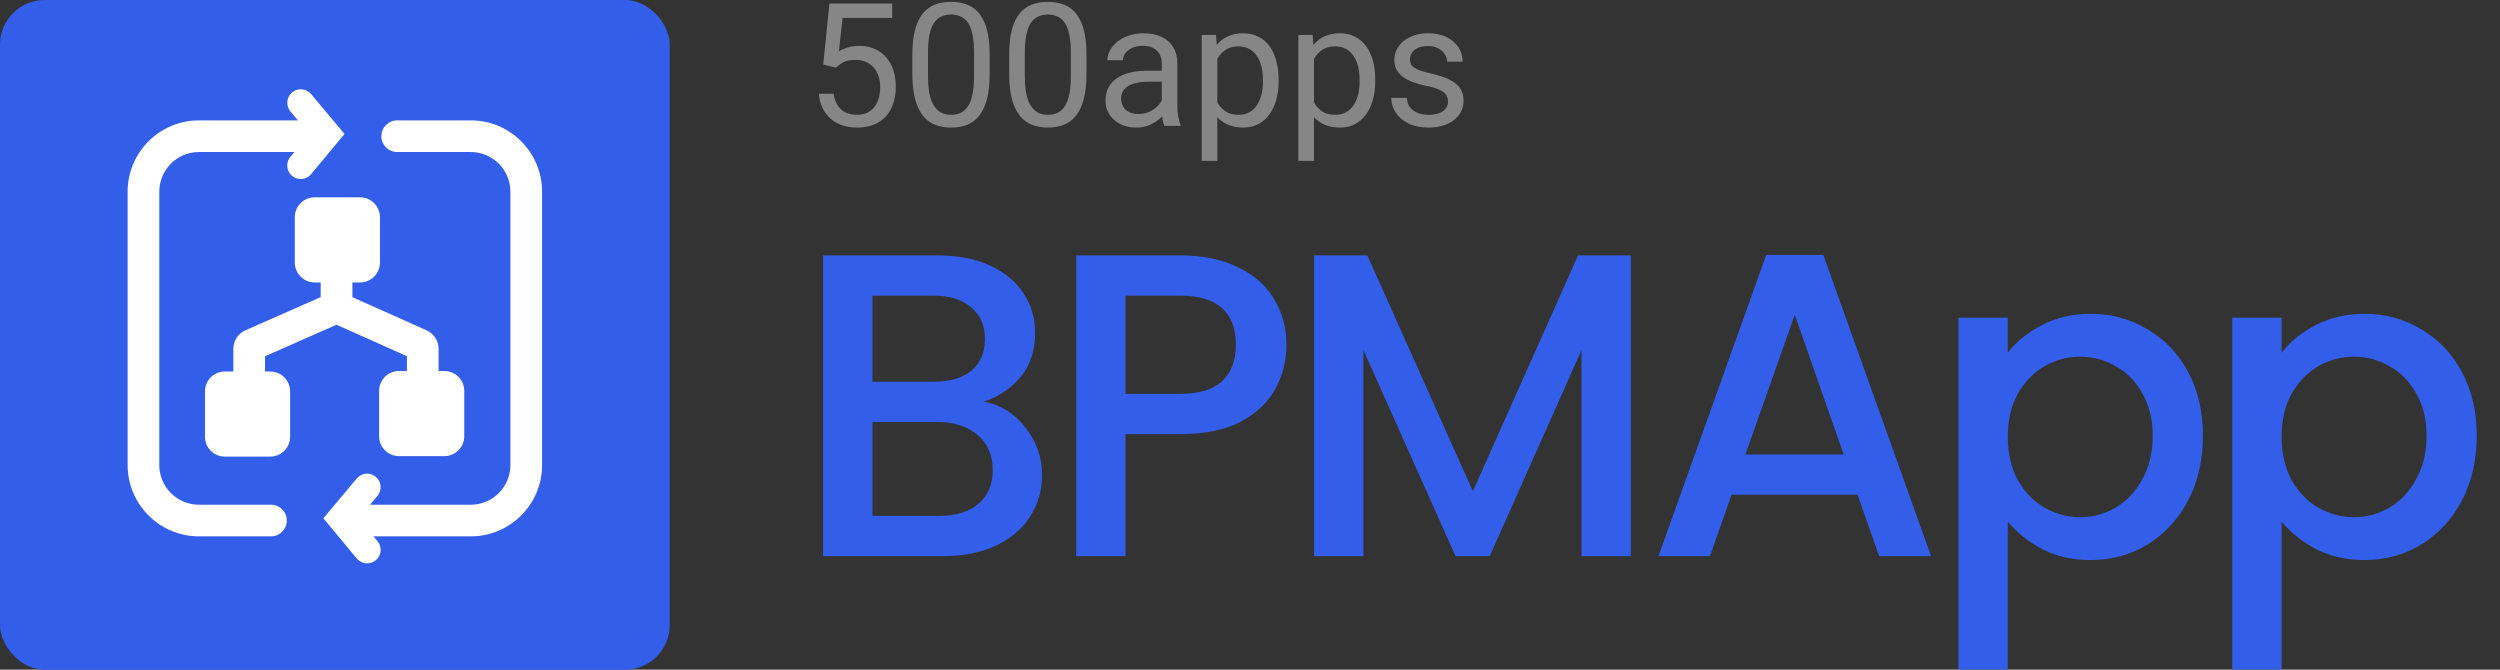 <svg width="112" height="30" viewBox="0 0 112 30" fill="none" xmlns="http://www.w3.org/2000/svg">
<rect x="0" y="0" width="112" height="30" fill="#333333" stroke="none"/>
<g clip-path="url(#clip0_1_193)">
<rect width="30.003" height="30.003" rx="2" fill="#335EEA"/>
<path d="M44.086 17.994C44.81 18.123 45.424 18.505 45.928 19.138C46.432 19.771 46.684 20.488 46.684 21.29C46.684 21.975 46.503 22.595 46.141 23.151C45.792 23.694 45.282 24.127 44.61 24.45C43.938 24.76 43.156 24.915 42.264 24.915H36.875V11.442H42.012C42.93 11.442 43.718 11.597 44.377 11.907C45.036 12.217 45.534 12.637 45.87 13.167C46.206 13.684 46.374 14.265 46.374 14.912C46.374 15.687 46.167 16.333 45.754 16.85C45.34 17.367 44.784 17.749 44.086 17.994ZM39.085 17.102H41.818C42.542 17.102 43.104 16.941 43.505 16.618C43.918 16.282 44.125 15.803 44.125 15.183C44.125 14.576 43.918 14.104 43.505 13.768C43.104 13.419 42.542 13.245 41.818 13.245H39.085V17.102ZM42.07 23.112C42.82 23.112 43.408 22.931 43.834 22.569C44.261 22.207 44.474 21.703 44.474 21.057C44.474 20.398 44.248 19.875 43.795 19.487C43.343 19.099 42.742 18.905 41.993 18.905H39.085V23.112H42.07ZM57.635 15.454C57.635 16.14 57.474 16.786 57.15 17.393C56.827 18.001 56.31 18.498 55.599 18.886C54.889 19.261 53.977 19.448 52.866 19.448H50.423V24.915H48.213V11.442H52.866C53.9 11.442 54.772 11.623 55.483 11.984C56.207 12.333 56.743 12.812 57.092 13.419C57.454 14.026 57.635 14.705 57.635 15.454ZM52.866 17.645C53.706 17.645 54.333 17.458 54.746 17.083C55.16 16.695 55.367 16.152 55.367 15.454C55.367 13.981 54.533 13.245 52.866 13.245H50.423V17.645H52.866ZM73.061 11.442V24.915H70.851V15.687L66.741 24.915H65.21L61.081 15.687V24.915H58.87V11.442H61.255L65.985 22.007L70.696 11.442H73.061ZM83.216 22.162H77.575L76.606 24.915H74.299L79.126 11.422H81.685L86.512 24.915H84.186L83.216 22.162ZM82.596 20.359L80.406 14.098L78.195 20.359H82.596ZM89.949 15.803C90.323 15.312 90.834 14.899 91.48 14.563C92.126 14.227 92.857 14.059 93.671 14.059C94.601 14.059 95.448 14.291 96.21 14.757C96.986 15.209 97.593 15.849 98.033 16.676C98.472 17.503 98.692 18.453 98.692 19.526C98.692 20.598 98.472 21.561 98.033 22.414C97.593 23.254 96.986 23.913 96.21 24.392C95.448 24.857 94.601 25.09 93.671 25.09C92.857 25.09 92.133 24.928 91.5 24.605C90.866 24.269 90.349 23.855 89.949 23.364V29.994H87.739V14.233H89.949V15.803ZM96.443 19.526C96.443 18.789 96.288 18.156 95.978 17.626C95.681 17.083 95.28 16.676 94.776 16.404C94.285 16.12 93.755 15.978 93.186 15.978C92.63 15.978 92.101 16.12 91.597 16.404C91.105 16.689 90.705 17.102 90.395 17.645C90.097 18.188 89.949 18.828 89.949 19.564C89.949 20.301 90.097 20.947 90.395 21.503C90.705 22.046 91.105 22.459 91.597 22.744C92.101 23.028 92.63 23.17 93.186 23.17C93.755 23.17 94.285 23.028 94.776 22.744C95.28 22.447 95.681 22.02 95.978 21.464C96.288 20.909 96.443 20.262 96.443 19.526ZM102.215 15.803C102.59 15.312 103.1 14.899 103.747 14.563C104.393 14.227 105.123 14.059 105.937 14.059C106.868 14.059 107.714 14.291 108.477 14.757C109.252 15.209 109.86 15.849 110.299 16.676C110.739 17.503 110.958 18.453 110.958 19.526C110.958 20.598 110.739 21.561 110.299 22.414C109.86 23.254 109.252 23.913 108.477 24.392C107.714 24.857 106.868 25.09 105.937 25.09C105.123 25.09 104.399 24.928 103.766 24.605C103.133 24.269 102.616 23.855 102.215 23.364V29.994H100.005V14.233H102.215V15.803ZM108.71 19.526C108.71 18.789 108.554 18.156 108.244 17.626C107.947 17.083 107.546 16.676 107.042 16.404C106.551 16.12 106.021 15.978 105.453 15.978C104.897 15.978 104.367 16.12 103.863 16.404C103.372 16.689 102.971 17.102 102.661 17.645C102.364 18.188 102.215 18.828 102.215 19.564C102.215 20.301 102.364 20.947 102.661 21.503C102.971 22.046 103.372 22.459 103.863 22.744C104.367 23.028 104.897 23.17 105.453 23.17C106.021 23.17 106.551 23.028 107.042 22.744C107.546 22.447 107.947 22.02 108.244 21.464C108.554 20.909 108.71 20.262 108.71 19.526Z" fill="#335EEA"/>
<path d="M37.44 3.031L36.882 2.888L37.157 0.158H39.97V0.802H37.748L37.583 2.293C37.683 2.235 37.81 2.181 37.963 2.131C38.118 2.081 38.297 2.056 38.498 2.056C38.751 2.056 38.978 2.1 39.179 2.188C39.38 2.273 39.55 2.396 39.691 2.557C39.834 2.717 39.943 2.911 40.019 3.136C40.094 3.362 40.132 3.615 40.132 3.893C40.132 4.157 40.095 4.399 40.022 4.62C39.952 4.841 39.846 5.034 39.702 5.2C39.559 5.363 39.379 5.49 39.16 5.58C38.944 5.67 38.69 5.715 38.396 5.715C38.175 5.715 37.965 5.685 37.767 5.625C37.571 5.562 37.396 5.468 37.24 5.343C37.087 5.215 36.961 5.057 36.864 4.868C36.768 4.678 36.708 4.454 36.683 4.198H37.345C37.376 4.404 37.436 4.577 37.526 4.718C37.617 4.858 37.734 4.965 37.88 5.038C38.028 5.108 38.2 5.143 38.396 5.143C38.562 5.143 38.708 5.114 38.836 5.057C38.964 4.999 39.072 4.916 39.16 4.808C39.248 4.7 39.315 4.57 39.36 4.417C39.407 4.263 39.431 4.091 39.431 3.901C39.431 3.728 39.407 3.567 39.36 3.419C39.312 3.271 39.24 3.141 39.145 3.031C39.052 2.921 38.938 2.835 38.803 2.775C38.667 2.712 38.511 2.681 38.336 2.681C38.102 2.681 37.925 2.712 37.805 2.775C37.687 2.838 37.565 2.923 37.44 3.031ZM44.337 2.462V3.298C44.337 3.748 44.297 4.127 44.217 4.435C44.136 4.744 44.021 4.993 43.87 5.181C43.72 5.369 43.538 5.506 43.324 5.591C43.114 5.674 42.875 5.715 42.609 5.715C42.398 5.715 42.204 5.689 42.025 5.636C41.847 5.584 41.687 5.5 41.544 5.384C41.403 5.266 41.282 5.113 41.182 4.925C41.082 4.737 41.005 4.508 40.952 4.24C40.9 3.971 40.873 3.657 40.873 3.298V2.462C40.873 2.013 40.913 1.637 40.994 1.333C41.077 1.029 41.193 0.786 41.344 0.603C41.495 0.417 41.675 0.284 41.886 0.203C42.099 0.123 42.338 0.083 42.602 0.083C42.815 0.083 43.011 0.109 43.189 0.162C43.37 0.212 43.53 0.294 43.671 0.407C43.811 0.517 43.931 0.665 44.029 0.851C44.129 1.034 44.205 1.259 44.258 1.525C44.311 1.791 44.337 2.104 44.337 2.462ZM43.637 3.411V2.346C43.637 2.1 43.622 1.884 43.592 1.698C43.564 1.51 43.523 1.349 43.468 1.216C43.412 1.083 43.342 0.975 43.257 0.892C43.174 0.81 43.077 0.749 42.967 0.712C42.859 0.672 42.737 0.651 42.602 0.651C42.436 0.651 42.289 0.683 42.161 0.746C42.033 0.806 41.925 0.902 41.837 1.036C41.752 1.169 41.687 1.343 41.641 1.559C41.596 1.775 41.574 2.037 41.574 2.346V3.411C41.574 3.657 41.587 3.874 41.615 4.063C41.645 4.251 41.689 4.414 41.747 4.552C41.804 4.688 41.875 4.799 41.958 4.887C42.041 4.975 42.136 5.04 42.244 5.083C42.354 5.123 42.476 5.143 42.609 5.143C42.78 5.143 42.929 5.111 43.057 5.045C43.185 4.98 43.292 4.878 43.377 4.74C43.465 4.6 43.53 4.42 43.573 4.202C43.615 3.981 43.637 3.717 43.637 3.411ZM48.675 2.462V3.298C48.675 3.748 48.634 4.127 48.554 4.435C48.474 4.744 48.358 4.993 48.208 5.181C48.057 5.369 47.875 5.506 47.662 5.591C47.451 5.674 47.212 5.715 46.946 5.715C46.736 5.715 46.541 5.689 46.363 5.636C46.185 5.584 46.024 5.5 45.881 5.384C45.74 5.266 45.62 5.113 45.519 4.925C45.419 4.737 45.343 4.508 45.29 4.24C45.237 3.971 45.211 3.657 45.211 3.298V2.462C45.211 2.013 45.251 1.637 45.331 1.333C45.414 1.029 45.531 0.786 45.681 0.603C45.832 0.417 46.013 0.284 46.224 0.203C46.437 0.123 46.675 0.083 46.939 0.083C47.152 0.083 47.348 0.109 47.526 0.162C47.707 0.212 47.868 0.294 48.008 0.407C48.149 0.517 48.268 0.665 48.366 0.851C48.466 1.034 48.543 1.259 48.596 1.525C48.648 1.791 48.675 2.104 48.675 2.462ZM47.974 3.411V2.346C47.974 2.1 47.959 1.884 47.929 1.698C47.901 1.51 47.86 1.349 47.805 1.216C47.75 1.083 47.679 0.975 47.594 0.892C47.511 0.81 47.414 0.749 47.304 0.712C47.196 0.672 47.074 0.651 46.939 0.651C46.773 0.651 46.626 0.683 46.498 0.746C46.37 0.806 46.262 0.902 46.175 1.036C46.089 1.169 46.024 1.343 45.979 1.559C45.934 1.775 45.911 2.037 45.911 2.346V3.411C45.911 3.657 45.925 3.874 45.952 4.063C45.983 4.251 46.026 4.414 46.084 4.552C46.142 4.688 46.212 4.799 46.295 4.887C46.378 4.975 46.473 5.04 46.581 5.083C46.692 5.123 46.813 5.143 46.946 5.143C47.117 5.143 47.266 5.111 47.394 5.045C47.522 4.98 47.629 4.878 47.715 4.74C47.802 4.6 47.868 4.42 47.91 4.202C47.953 3.981 47.974 3.717 47.974 3.411ZM52.048 4.944V2.847C52.048 2.686 52.015 2.547 51.95 2.429C51.887 2.308 51.792 2.215 51.664 2.15C51.536 2.085 51.378 2.052 51.19 2.052C51.014 2.052 50.86 2.082 50.727 2.142C50.596 2.203 50.493 2.282 50.418 2.38C50.345 2.478 50.309 2.583 50.309 2.696H49.612C49.612 2.55 49.65 2.406 49.725 2.263C49.8 2.12 49.908 1.991 50.049 1.875C50.192 1.757 50.363 1.664 50.561 1.597C50.762 1.526 50.985 1.491 51.231 1.491C51.527 1.491 51.788 1.541 52.014 1.642C52.243 1.742 52.421 1.894 52.549 2.097C52.679 2.298 52.745 2.55 52.745 2.854V4.752C52.745 4.887 52.756 5.032 52.779 5.185C52.804 5.338 52.84 5.47 52.888 5.58V5.64H52.161C52.126 5.56 52.098 5.453 52.078 5.32C52.058 5.185 52.048 5.059 52.048 4.944ZM52.169 3.17L52.176 3.66H51.472C51.274 3.66 51.097 3.676 50.941 3.709C50.785 3.739 50.655 3.785 50.55 3.848C50.444 3.911 50.364 3.99 50.309 4.085C50.253 4.178 50.226 4.287 50.226 4.413C50.226 4.541 50.255 4.658 50.312 4.763C50.37 4.868 50.457 4.952 50.572 5.015C50.69 5.075 50.834 5.106 51.005 5.106C51.218 5.106 51.407 5.06 51.57 4.97C51.733 4.88 51.862 4.769 51.958 4.639C52.056 4.508 52.108 4.381 52.116 4.258L52.413 4.594C52.396 4.699 52.348 4.816 52.27 4.944C52.192 5.072 52.088 5.195 51.958 5.313C51.83 5.428 51.677 5.525 51.498 5.603C51.323 5.678 51.124 5.715 50.904 5.715C50.627 5.715 50.385 5.662 50.177 5.554C49.971 5.446 49.81 5.301 49.695 5.121C49.582 4.937 49.526 4.733 49.526 4.507C49.526 4.289 49.568 4.097 49.654 3.931C49.739 3.763 49.862 3.623 50.023 3.513C50.183 3.4 50.376 3.315 50.602 3.257C50.828 3.199 51.08 3.17 51.359 3.17H52.169ZM54.537 2.35V7.206H53.837V1.566H54.477L54.537 2.35ZM57.282 3.569V3.648C57.282 3.945 57.246 4.22 57.176 4.473C57.106 4.724 57.003 4.942 56.867 5.128C56.734 5.314 56.57 5.458 56.374 5.561C56.178 5.664 55.954 5.715 55.7 5.715C55.442 5.715 55.213 5.673 55.015 5.587C54.817 5.502 54.648 5.378 54.51 5.215C54.372 5.052 54.262 4.856 54.179 4.627C54.099 4.399 54.044 4.142 54.013 3.856V3.434C54.044 3.133 54.1 2.863 54.183 2.624C54.266 2.386 54.375 2.183 54.51 2.014C54.648 1.844 54.815 1.714 55.011 1.627C55.207 1.536 55.433 1.491 55.689 1.491C55.945 1.491 56.172 1.541 56.37 1.642C56.569 1.74 56.736 1.88 56.871 2.063C57.007 2.247 57.108 2.466 57.176 2.722C57.246 2.976 57.282 3.258 57.282 3.569ZM56.581 3.648V3.569C56.581 3.366 56.56 3.175 56.517 2.997C56.474 2.816 56.408 2.658 56.318 2.523C56.23 2.385 56.117 2.277 55.979 2.199C55.841 2.119 55.676 2.078 55.486 2.078C55.31 2.078 55.157 2.109 55.026 2.169C54.898 2.229 54.789 2.311 54.699 2.414C54.608 2.514 54.534 2.629 54.477 2.76C54.421 2.888 54.38 3.021 54.352 3.159V4.134C54.403 4.31 54.473 4.476 54.563 4.631C54.654 4.784 54.774 4.909 54.925 5.004C55.075 5.097 55.265 5.143 55.493 5.143C55.681 5.143 55.843 5.104 55.979 5.026C56.117 4.946 56.23 4.837 56.318 4.699C56.408 4.561 56.474 4.403 56.517 4.225C56.56 4.044 56.581 3.852 56.581 3.648ZM58.867 2.35V7.206H58.166V1.566H58.806L58.867 2.35ZM61.611 3.569V3.648C61.611 3.945 61.576 4.22 61.506 4.473C61.436 4.724 61.333 4.942 61.197 5.128C61.064 5.314 60.9 5.458 60.704 5.561C60.508 5.664 60.283 5.715 60.03 5.715C59.772 5.715 59.543 5.673 59.345 5.587C59.147 5.502 58.978 5.378 58.84 5.215C58.702 5.052 58.592 4.856 58.509 4.627C58.429 4.399 58.373 4.142 58.343 3.856V3.434C58.373 3.133 58.43 2.863 58.513 2.624C58.596 2.386 58.705 2.183 58.84 2.014C58.978 1.844 59.145 1.714 59.341 1.627C59.537 1.536 59.763 1.491 60.019 1.491C60.275 1.491 60.502 1.541 60.7 1.642C60.898 1.74 61.065 1.88 61.201 2.063C61.337 2.247 61.438 2.466 61.506 2.722C61.576 2.976 61.611 3.258 61.611 3.569ZM60.911 3.648V3.569C60.911 3.366 60.89 3.175 60.847 2.997C60.804 2.816 60.738 2.658 60.648 2.523C60.56 2.385 60.447 2.277 60.309 2.199C60.171 2.119 60.006 2.078 59.815 2.078C59.64 2.078 59.487 2.109 59.356 2.169C59.228 2.229 59.119 2.311 59.029 2.414C58.938 2.514 58.864 2.629 58.806 2.76C58.751 2.888 58.71 3.021 58.682 3.159V4.134C58.732 4.31 58.803 4.476 58.893 4.631C58.983 4.784 59.104 4.909 59.254 5.004C59.405 5.097 59.594 5.143 59.823 5.143C60.011 5.143 60.173 5.104 60.309 5.026C60.447 4.946 60.56 4.837 60.648 4.699C60.738 4.561 60.804 4.403 60.847 4.225C60.89 4.044 60.911 3.852 60.911 3.648ZM64.872 4.56C64.872 4.459 64.849 4.366 64.804 4.281C64.761 4.193 64.672 4.114 64.537 4.044C64.404 3.971 64.203 3.908 63.934 3.856C63.709 3.808 63.504 3.751 63.321 3.686C63.14 3.621 62.986 3.542 62.858 3.449C62.732 3.356 62.636 3.247 62.568 3.121C62.5 2.996 62.466 2.849 62.466 2.681C62.466 2.52 62.501 2.368 62.571 2.225C62.644 2.082 62.746 1.955 62.876 1.845C63.01 1.735 63.169 1.648 63.355 1.585C63.54 1.522 63.747 1.491 63.976 1.491C64.302 1.491 64.581 1.549 64.812 1.664C65.043 1.78 65.22 1.934 65.343 2.127C65.466 2.318 65.527 2.53 65.527 2.764H64.831C64.831 2.651 64.797 2.542 64.729 2.436C64.664 2.328 64.567 2.239 64.439 2.169C64.313 2.099 64.159 2.063 63.976 2.063C63.782 2.063 63.626 2.094 63.505 2.154C63.387 2.211 63.301 2.286 63.245 2.376C63.193 2.466 63.166 2.562 63.166 2.662C63.166 2.737 63.179 2.805 63.204 2.865C63.232 2.923 63.279 2.977 63.347 3.027C63.415 3.075 63.51 3.12 63.633 3.163C63.756 3.205 63.913 3.248 64.104 3.291C64.438 3.366 64.713 3.456 64.928 3.562C65.144 3.667 65.305 3.797 65.41 3.95C65.516 4.103 65.568 4.289 65.568 4.507C65.568 4.685 65.531 4.848 65.456 4.996C65.383 5.144 65.276 5.272 65.135 5.38C64.997 5.486 64.832 5.569 64.638 5.629C64.448 5.687 64.233 5.715 63.995 5.715C63.636 5.715 63.332 5.651 63.084 5.523C62.835 5.395 62.647 5.23 62.519 5.026C62.391 4.823 62.327 4.609 62.327 4.383H63.027C63.037 4.573 63.092 4.725 63.193 4.838C63.293 4.949 63.416 5.028 63.562 5.075C63.707 5.121 63.852 5.143 63.995 5.143C64.185 5.143 64.345 5.118 64.473 5.068C64.603 5.018 64.703 4.949 64.77 4.861C64.838 4.773 64.872 4.673 64.872 4.56Z" fill="#868686"/>
<path fill-rule="evenodd" clip-rule="evenodd" d="M13.346 5.393H8.914C7.149 5.393 5.718 6.824 5.718 8.589V20.833C5.718 22.598 7.149 24.029 8.914 24.029H12.14C12.531 24.029 12.849 23.712 12.849 23.32C12.849 22.928 12.531 22.611 12.14 22.611H8.914C7.932 22.611 7.136 21.815 7.136 20.833V8.589C7.136 7.607 7.932 6.811 8.914 6.811H13.188L13.008 7.028C12.794 7.285 12.829 7.667 13.086 7.88C13.343 8.094 13.725 8.059 13.939 7.802L15.435 6.001L13.94 4.216C13.726 3.96 13.344 3.926 13.087 4.141C12.831 4.356 12.797 4.738 13.012 4.994L13.346 5.393ZM17.794 6.811C17.402 6.811 17.084 6.493 17.084 6.102C17.084 5.71 17.402 5.393 17.794 5.393H21.089C22.854 5.393 24.285 6.824 24.285 8.589V20.833C24.285 22.598 22.854 24.029 21.089 24.029H16.734L16.915 24.247C17.129 24.504 17.093 24.886 16.836 25.099C16.579 25.313 16.197 25.278 15.984 25.021L14.487 23.22L15.982 21.435C16.197 21.179 16.579 21.145 16.835 21.36C17.091 21.574 17.125 21.956 16.91 22.213L16.577 22.611H21.089C22.07 22.611 22.866 21.815 22.866 20.833V8.589C22.866 7.607 22.07 6.811 21.089 6.811H17.794ZM20.799 17.511C20.799 17.019 20.4 16.621 19.909 16.621H19.648V15.626C19.648 15.268 19.438 14.944 19.11 14.798L15.787 13.313V12.654H16.131C16.623 12.654 17.021 12.255 17.021 11.764V9.73C17.021 9.238 16.623 8.84 16.131 8.84H14.097C13.606 8.84 13.207 9.238 13.207 9.73V11.764C13.207 12.255 13.606 12.654 14.097 12.654H14.365V13.311L10.996 14.797C10.667 14.942 10.455 15.267 10.455 15.627V16.643H10.073C9.582 16.643 9.183 17.041 9.183 17.532V19.567C9.183 20.058 9.582 20.456 10.073 20.456H12.107C12.598 20.456 12.997 20.058 12.997 19.567V17.532C12.997 17.041 12.598 16.643 12.107 16.643H11.873V15.96L15.005 14.579C15.028 14.569 15.051 14.557 15.074 14.546C15.096 14.557 15.118 14.568 15.141 14.578L18.23 15.958V16.621H17.875C17.384 16.621 16.985 17.019 16.985 17.511V19.545C16.985 20.036 17.384 20.434 17.875 20.434H19.909C20.4 20.434 20.799 20.036 20.799 19.545V17.511Z" fill="white"/>
</g>
<defs>
<clipPath id="clip0_1_193">
<rect width="112" height="30" fill="white"/>
</clipPath>
</defs>
</svg>
